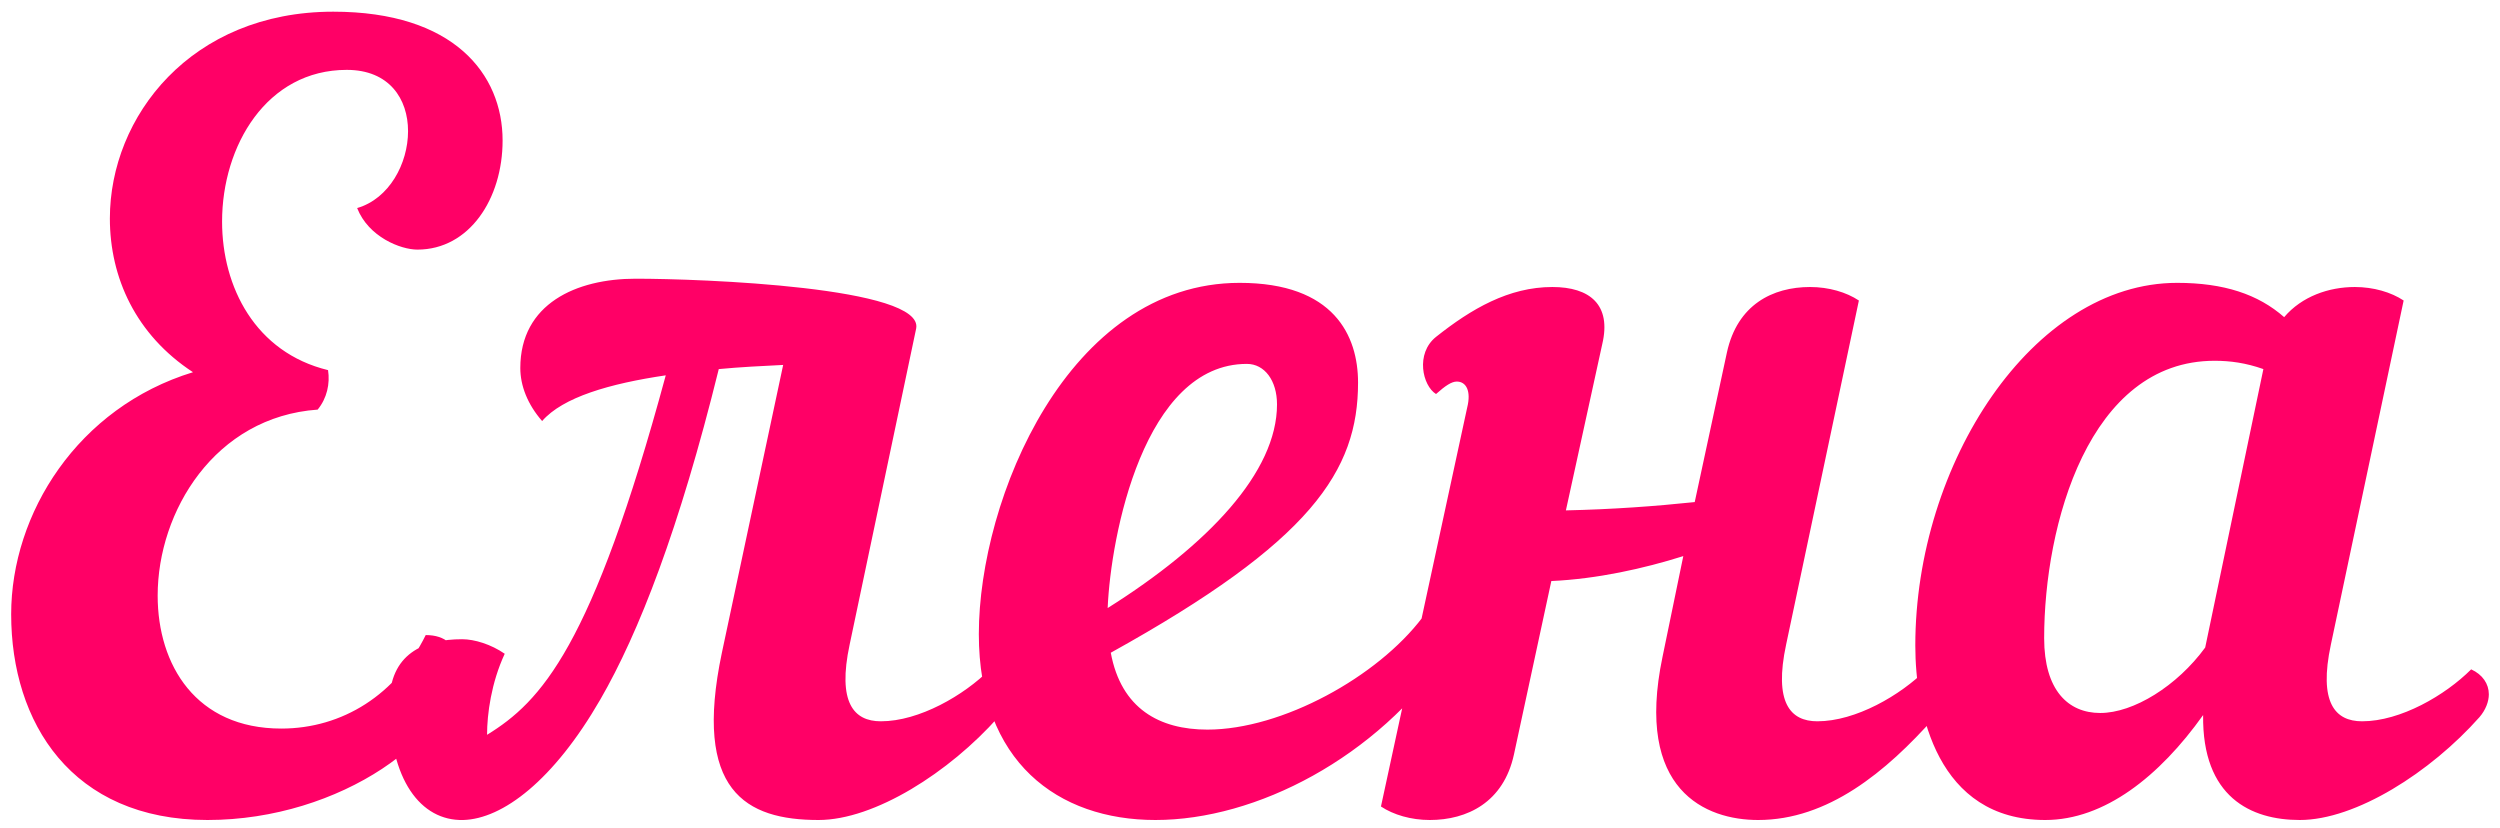 <?xml version="1.0" encoding="UTF-8"?> <svg xmlns="http://www.w3.org/2000/svg" width="154" height="51" viewBox="0 0 154 51" fill="none"> <path d="M21.36 4.304C16.432 4.304 13.68 8.976 13.68 13.648C13.68 17.68 15.728 21.712 20.208 22.8C20.336 23.632 20.144 24.528 19.568 25.232C13.232 25.68 9.712 31.504 9.712 36.688C9.712 40.976 12.08 44.88 17.328 44.88C21.104 44.88 24.432 42.768 26.224 39.12C27.44 39.12 28.144 39.76 28.144 40.848C28.144 45.328 20.976 50.512 12.784 50.512C4.4 50.512 0.688 44.496 0.688 37.84C0.688 31.632 4.784 25.104 11.888 22.928C8.368 20.624 6.768 17.104 6.768 13.456C6.768 7.184 11.76 0.72 20.528 0.72C27.952 0.72 30.96 4.56 30.96 8.656C30.96 12.24 28.912 15.376 25.712 15.376C24.688 15.376 22.704 14.608 22 12.816C23.984 12.24 25.136 10.064 25.136 8.08C25.136 6.096 23.984 4.304 21.36 4.304ZM50.419 50.512C45.94 50.512 42.675 48.72 44.468 40.208L48.243 22.48C46.964 22.544 45.62 22.608 44.276 22.736C41.843 32.592 39.347 38.992 36.98 43.088C34.099 48.08 30.963 50.448 28.532 50.512C25.907 50.576 23.988 48.016 23.988 43.344C23.988 40.272 26.099 39.376 28.468 39.376C29.235 39.376 30.259 39.696 31.091 40.272C30.259 42.064 30.003 43.984 30.003 45.264C33.331 43.216 36.468 39.888 41.011 23.12C37.556 23.632 34.675 24.464 33.395 25.936C32.499 24.912 32.051 23.76 32.051 22.672C32.051 18.704 35.508 17.168 39.156 17.168C43.188 17.168 56.947 17.68 56.435 20.24L52.34 39.696C51.572 43.28 52.596 44.432 54.26 44.432C56.627 44.432 59.38 42.832 60.98 41.232C61.684 41.552 62.068 42.128 62.068 42.768C62.068 43.216 61.876 43.728 61.492 44.176C58.483 47.568 53.876 50.512 50.419 50.512ZM83.656 23.568C83.656 29.008 80.776 33.36 68.424 40.208C69.064 43.664 71.432 44.944 74.376 44.944C78.984 44.944 84.872 41.68 87.624 38.032C89.288 37.712 89.928 39.056 89.224 40.208C84.808 46.672 77.384 50.512 71.176 50.512C65.16 50.512 60.296 46.928 60.296 39.056C60.296 30.736 65.8 17.424 76.36 17.424C82.184 17.424 83.656 20.688 83.656 23.568ZM76.808 22.416C70.472 22.416 68.424 32.976 68.232 37.456C74.44 33.552 78.664 29.072 78.664 24.912C78.664 23.44 77.896 22.416 76.808 22.416ZM108.299 50.512C105.099 50.512 100.683 48.72 102.411 40.464L103.691 34.256C101.259 35.024 98.379 35.664 95.562 35.792L93.258 46.48C92.618 49.424 90.379 50.512 88.075 50.512C86.922 50.512 85.835 50.192 85.067 49.68L90.379 25.104C90.635 24.08 90.314 23.504 89.739 23.504C89.418 23.504 89.034 23.76 88.459 24.272C87.626 23.76 87.178 21.776 88.459 20.752C90.635 19.024 92.939 17.68 95.626 17.68C97.93 17.68 99.275 18.768 98.698 21.2L96.459 31.44C99.338 31.376 101.963 31.184 104.395 30.928L106.378 21.712C107.019 18.768 109.195 17.68 111.499 17.68C112.651 17.68 113.739 18 114.507 18.512L110.027 39.696C109.259 43.28 110.283 44.432 111.947 44.432C114.315 44.432 117.067 42.832 118.667 41.232C119.371 41.552 119.755 42.128 119.755 42.768C119.755 43.216 119.562 43.728 119.179 44.176C116.171 47.568 112.587 50.512 108.299 50.512ZM134.112 17.424C136.992 17.424 139.104 18.128 140.704 19.536C141.792 18.256 143.456 17.68 145.056 17.68C146.208 17.68 147.296 18 148.064 18.512L143.584 39.696C142.816 43.28 143.84 44.432 145.504 44.432C147.872 44.432 150.624 42.832 152.224 41.232C152.928 41.552 153.312 42.128 153.312 42.768C153.312 43.216 153.12 43.728 152.736 44.176C149.728 47.568 145.12 50.512 141.664 50.512C138.656 50.512 135.648 49.104 135.712 44.048C133.024 47.824 129.632 50.512 125.984 50.512C119.328 50.512 117.983 43.856 117.983 39.76C117.983 28.56 125.216 17.424 134.112 17.424ZM135.84 39.888L139.424 22.736C138.336 22.352 137.376 22.224 136.416 22.224C128.672 22.224 125.92 32.336 125.92 39.312C125.92 42.512 127.392 43.92 129.376 43.92C131.424 43.92 134.112 42.256 135.84 39.888Z" fill="#FF0066"></path> </svg> 